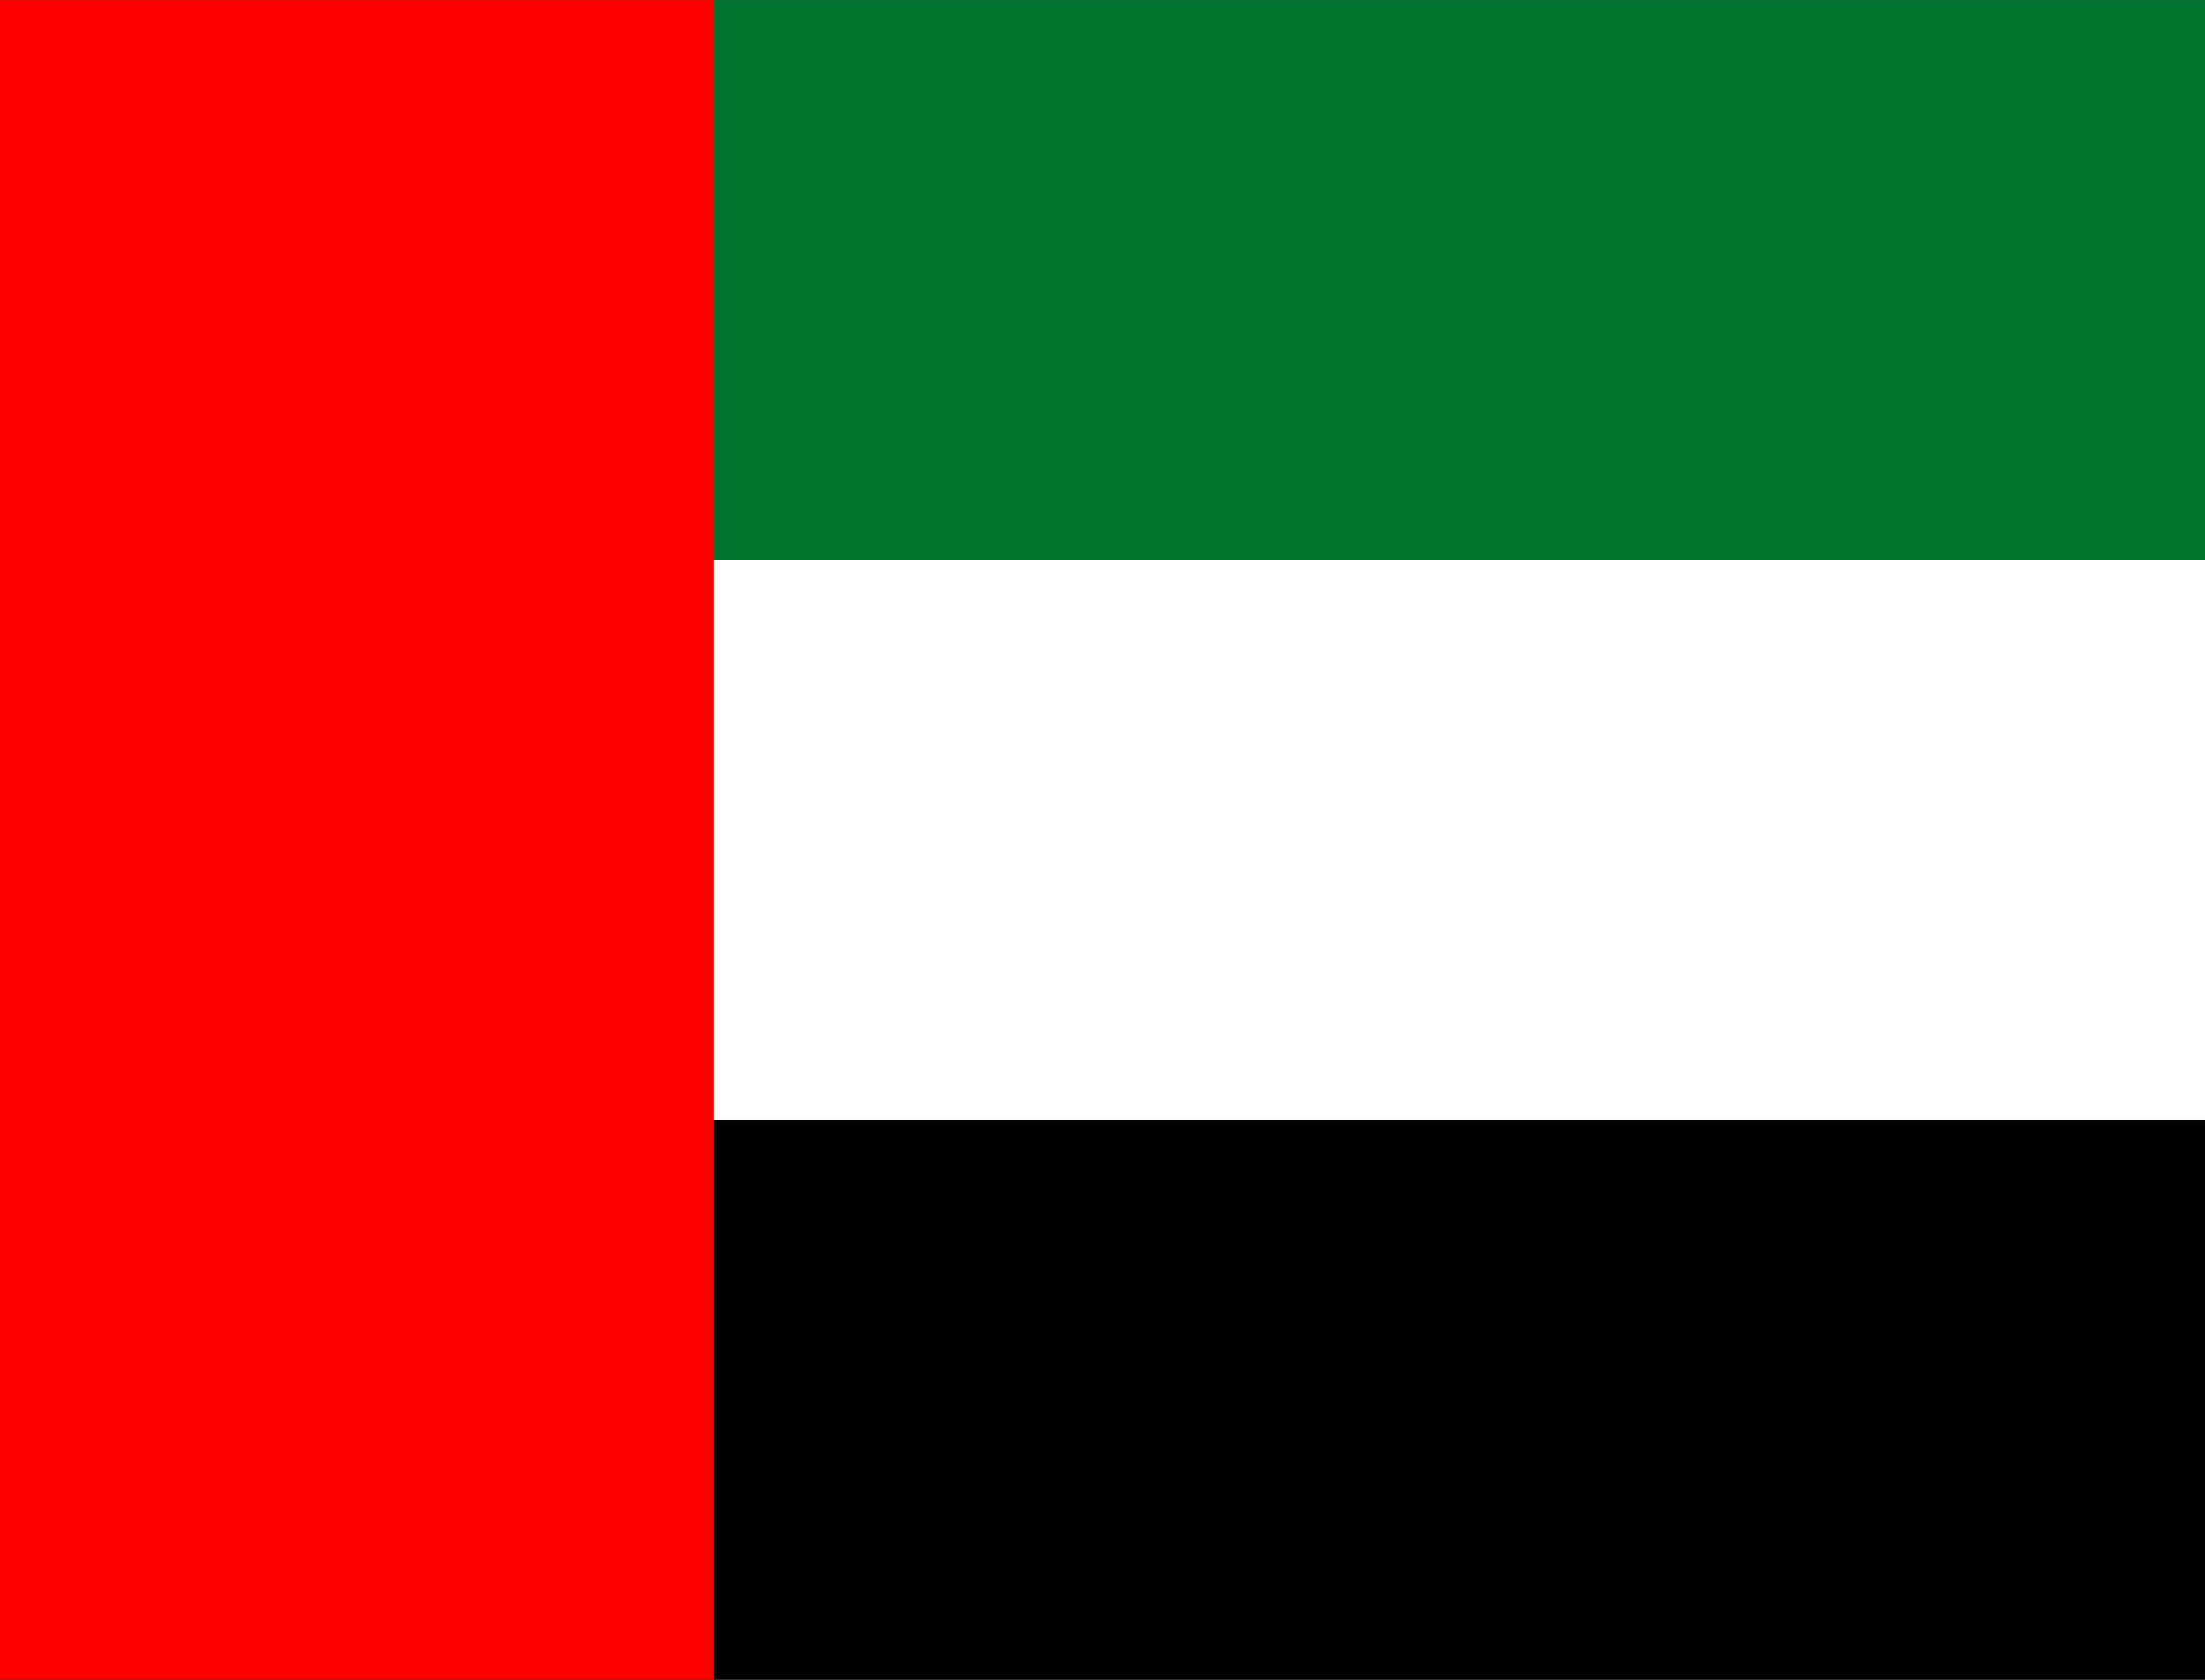 <svg width="21" height="16" viewBox="0 0 21 16" fill="none" xmlns="http://www.w3.org/2000/svg">
<rect x="0" y="0" width="21" height="16" fill="#333333" stroke="none"/>
<g clip-path="url(#clip0_4701_31512)">
<g clip-path="url(#clip1_4701_31512)">
<path d="M30.8 0.001H-1.2V16.001H30.8V0.001Z" fill="#00732F"/>
<path d="M30.8 5.334H-1.2V16H30.8V5.334Z" fill="white"/>
<path d="M30.8 10.668H-1.2V16.001H30.8V10.668Z" fill="black"/>
<path d="M6.8 0.001H-1.2V16.001H6.8V0.001Z" fill="#FF0000"/>
</g>
</g>
<defs>
<clipPath id="clip0_4701_31512">
<rect width="21.4" height="16" fill="white"/>
</clipPath>
<clipPath id="clip1_4701_31512">
<rect width="32" height="16" fill="white" transform="translate(-1.2 0)"/>
</clipPath>
</defs>
</svg>
